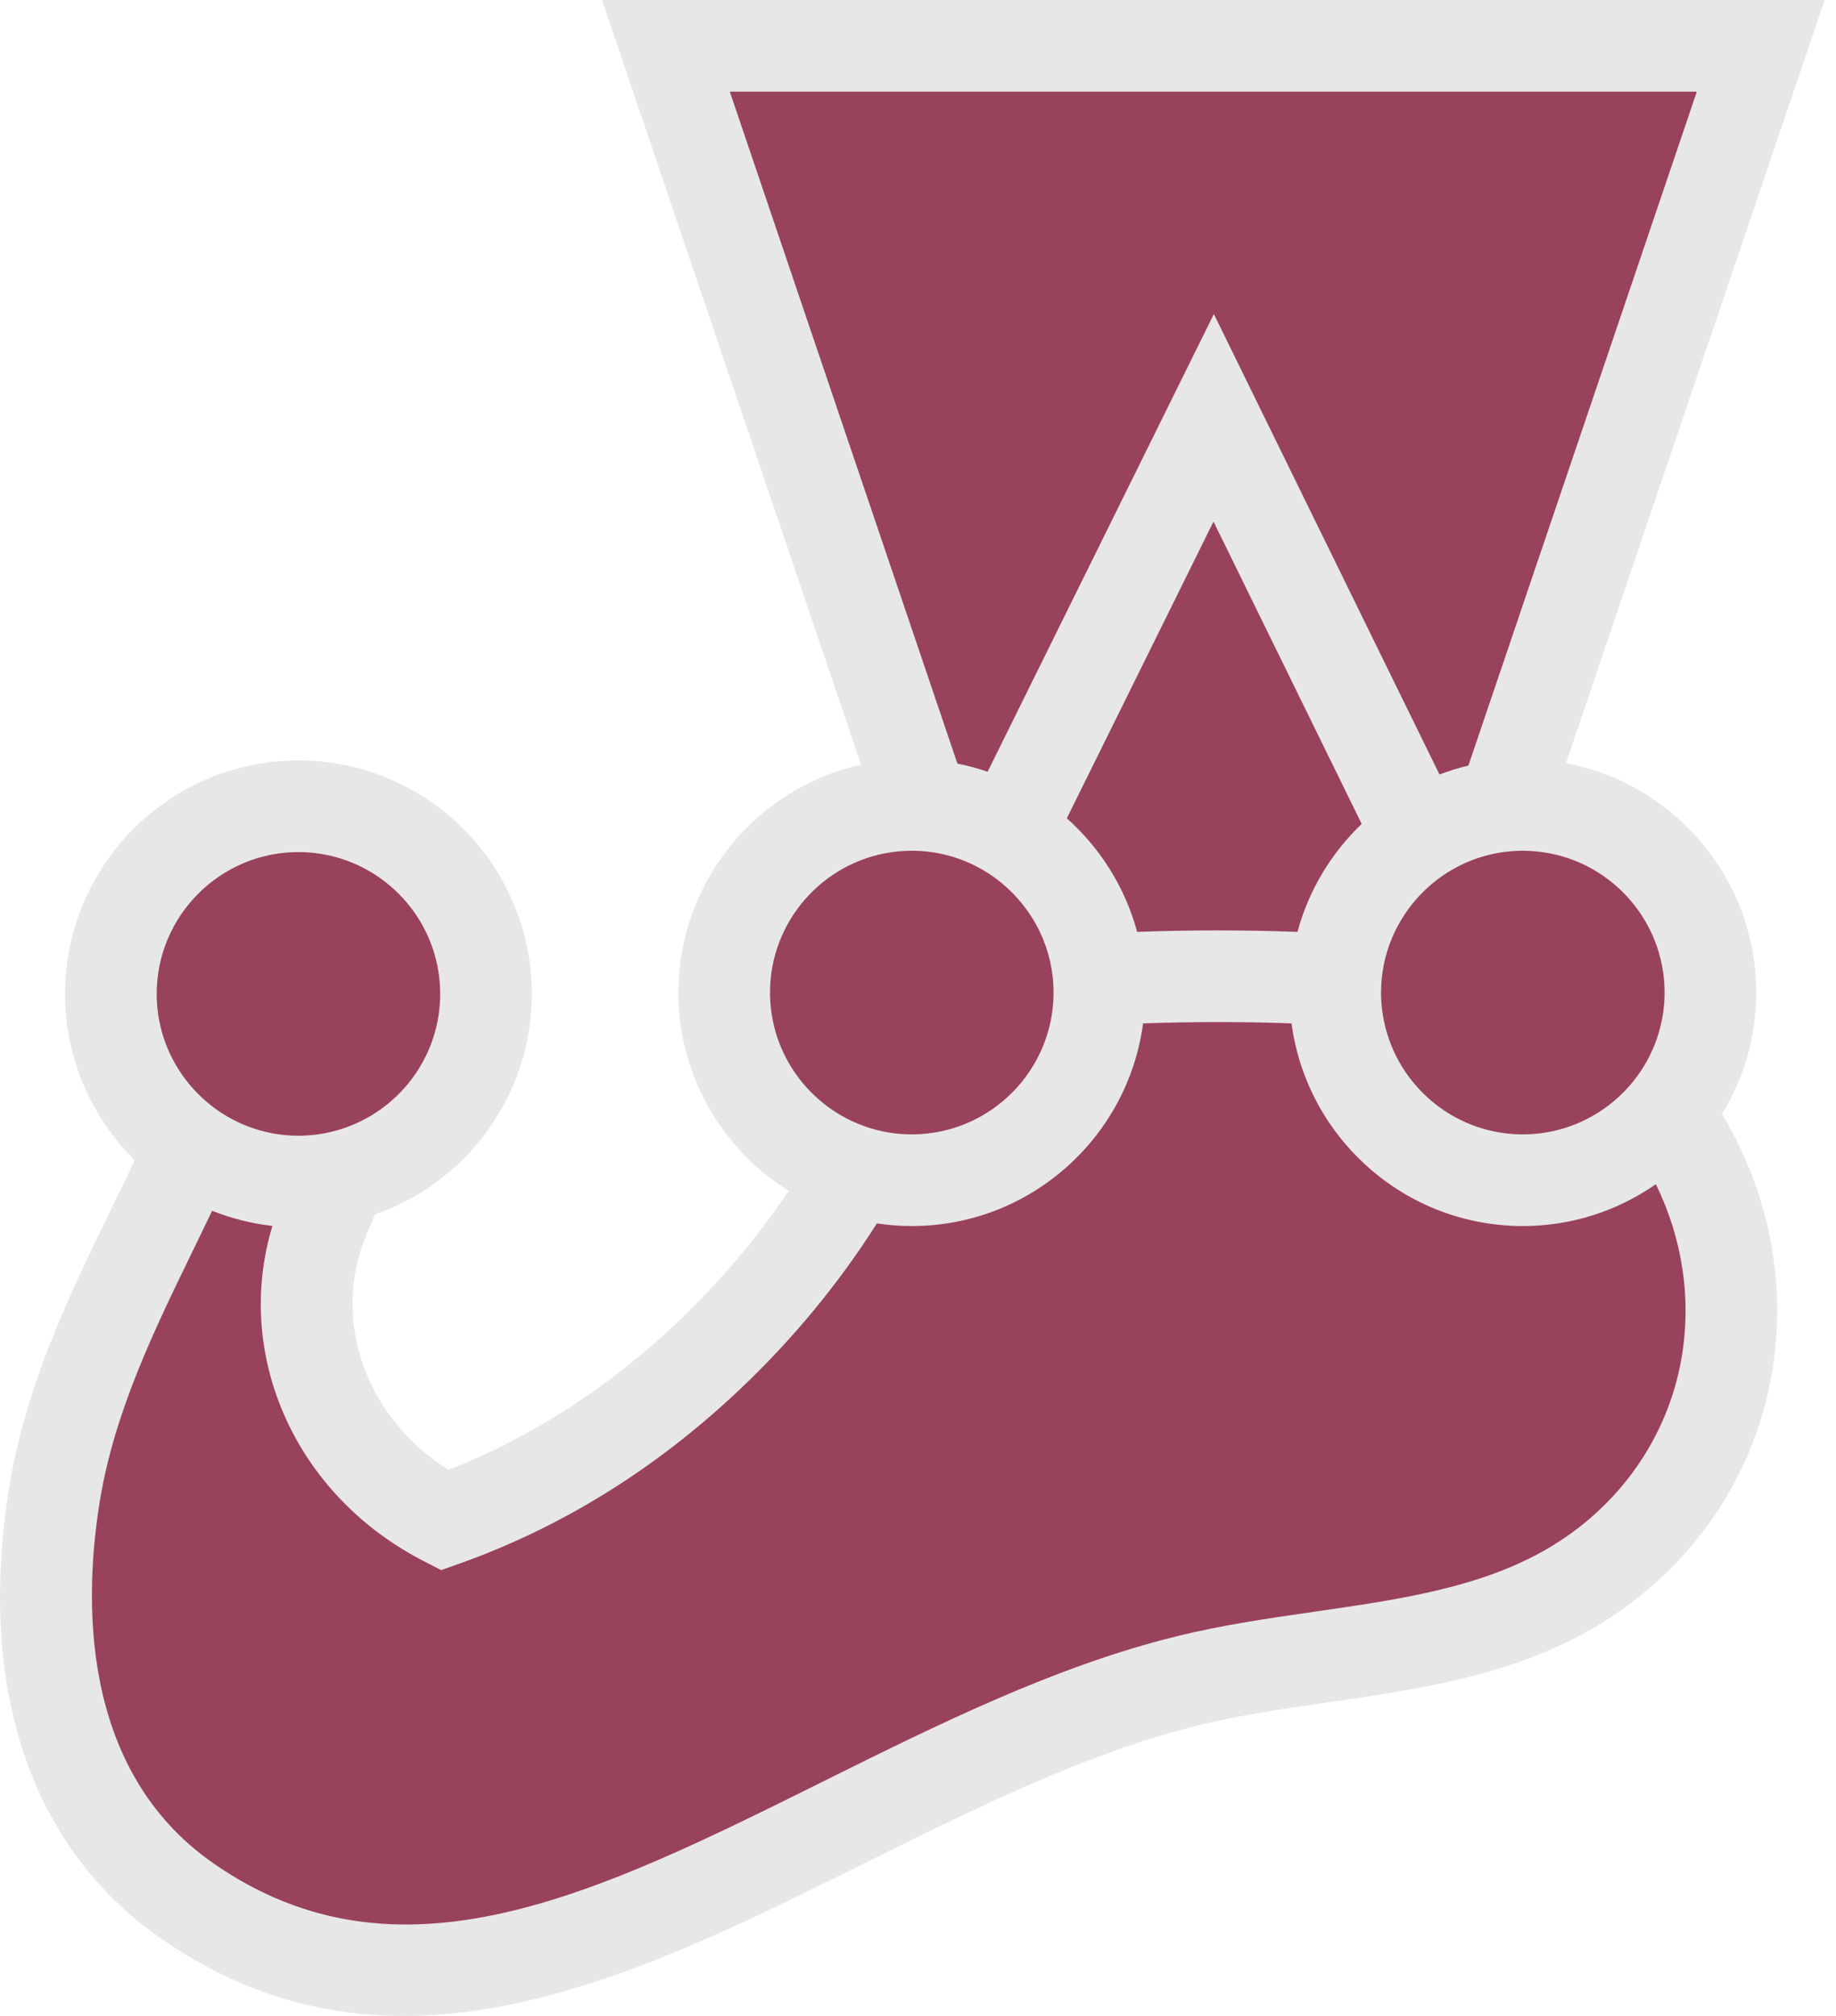 <svg width="82" height="90" viewBox="0 0 82 90" fill="none" xmlns="http://www.w3.org/2000/svg">
<path d="M76.388 44.312C76.388 39.686 72.638 35.935 68.011 35.935C67.714 35.935 67.42 35.951 67.131 35.981L78.637 2.046H29.74L41.23 35.952C41.062 35.942 40.892 35.935 40.721 35.935C36.094 35.935 32.344 39.686 32.344 44.312C32.344 48.052 34.795 51.218 38.177 52.295C36.391 55.39 34.143 58.177 31.59 60.586C28.12 63.86 24.148 66.342 19.851 67.872C14.737 65.245 12.321 59.401 14.501 54.277C14.747 53.699 14.998 53.112 15.238 52.528C18.944 51.664 21.705 48.342 21.705 44.373C21.705 39.746 17.954 35.995 13.328 35.995C8.701 35.995 4.95 39.746 4.95 44.373C4.95 47.21 6.362 49.716 8.52 51.231C6.446 55.952 3.398 60.893 2.449 66.619C1.311 73.481 2.445 80.766 8.381 84.88C22.204 94.46 37.209 78.941 53.029 75.039C58.763 73.625 65.056 73.853 70.108 70.927C73.901 68.73 76.402 65.089 77.112 61.001C77.813 56.963 76.791 52.942 74.44 49.682C75.656 48.228 76.388 46.356 76.388 44.312Z" fill="#99425B"/>
<path d="M75.097 60.651C74.481 64.2 72.289 67.3 69.084 69.157C66.096 70.888 62.515 71.404 58.724 71.951C56.693 72.244 54.592 72.547 52.541 73.053C47.116 74.39 41.861 77.001 36.78 79.524C26.611 84.576 17.828 88.937 9.548 83.198C3.482 78.994 3.762 71.216 4.469 66.954C5.124 63.005 6.894 59.368 8.606 55.851C8.902 55.242 9.192 54.646 9.474 54.054C10.323 54.393 11.226 54.624 12.167 54.73C10.424 60.482 13.165 66.736 18.918 69.692L19.705 70.097L20.539 69.8C25.087 68.18 29.278 65.581 32.996 62.073C35.398 59.806 37.465 57.298 39.163 54.619C39.672 54.695 40.192 54.736 40.722 54.736C46.003 54.736 50.375 50.788 51.052 45.69C53.213 45.611 55.509 45.61 57.683 45.689C58.359 50.788 62.732 54.736 68.013 54.736C70.22 54.736 72.268 54.044 73.955 52.868C75.127 55.266 75.564 57.964 75.097 60.651ZM13.329 38.041C16.82 38.041 19.66 40.882 19.66 44.373C19.66 45.627 19.292 46.796 18.661 47.781C17.608 49.422 15.819 50.547 13.764 50.687C13.62 50.697 13.475 50.704 13.329 50.704C12.551 50.704 11.806 50.562 11.117 50.304C9.723 49.783 8.561 48.782 7.831 47.505C7.302 46.581 6.998 45.512 6.998 44.373C6.998 40.882 9.838 38.041 13.329 38.041ZM34.391 44.312C34.391 41.141 36.736 38.507 39.783 38.051C40.089 38.005 40.403 37.981 40.722 37.981C42.752 37.981 44.559 38.943 45.718 40.433C46.006 40.803 46.256 41.204 46.457 41.633C46.839 42.447 47.054 43.355 47.054 44.312C47.054 44.819 46.992 45.311 46.88 45.783C46.263 48.366 44.06 50.34 41.361 50.612C41.151 50.633 40.938 50.644 40.722 50.644C39.458 50.644 38.281 50.27 37.291 49.629C35.548 48.5 34.391 46.539 34.391 44.312ZM60.816 36.784C59.459 38.082 58.451 39.74 57.948 41.604C55.604 41.516 53.118 41.516 50.787 41.604C50.251 39.617 49.141 37.864 47.647 36.532L54.198 23.285L60.816 36.784ZM32.595 4.092H75.784L65.583 34.177C65.141 34.283 64.71 34.417 64.291 34.578L54.214 14.021L44.109 34.455C43.672 34.304 43.222 34.183 42.761 34.092L32.595 4.092ZM74.344 44.312C74.344 44.947 74.249 45.56 74.074 46.139C73.659 47.515 72.786 48.695 71.634 49.501C70.607 50.22 69.359 50.644 68.013 50.644C65.089 50.644 62.623 48.652 61.898 45.954C61.758 45.43 61.681 44.88 61.681 44.312C61.681 43.447 61.856 42.622 62.172 41.87C62.334 41.483 62.537 41.116 62.77 40.772C63.91 39.09 65.833 37.981 68.013 37.981C68.212 37.981 68.41 37.992 68.605 38.01C71.819 38.309 74.344 41.021 74.344 44.312ZM78.436 44.312C78.436 39.224 74.769 34.978 69.94 34.071L81.492 0H26.888L38.457 34.14C33.796 35.177 30.299 39.343 30.299 44.312C30.299 48.044 32.271 51.322 35.227 53.164C33.805 55.282 32.119 57.275 30.188 59.097C27.124 61.987 23.711 64.179 20.031 65.621C16.325 63.293 14.758 58.903 16.385 55.078L16.512 54.778C16.592 54.591 16.672 54.403 16.752 54.216C20.823 52.796 23.752 48.921 23.752 44.373C23.752 38.625 19.076 33.949 13.329 33.949C7.582 33.949 2.906 38.625 2.906 44.373C2.906 47.274 4.098 49.901 6.017 51.792C5.669 52.533 5.303 53.287 4.927 54.059C3.173 57.663 1.184 61.748 0.432 66.284C-1.062 75.293 1.348 82.494 7.217 86.561C10.778 89.03 14.395 90 18.034 90C24.887 90 31.82 86.557 38.6 83.189C43.483 80.764 48.533 78.256 53.52 77.026C55.376 76.568 57.286 76.293 59.308 76.001C63.317 75.423 67.463 74.825 71.135 72.698C75.391 70.232 78.305 66.097 79.129 61.351C79.836 57.278 78.985 53.197 76.909 49.737C77.877 48.156 78.436 46.298 78.436 44.312Z" fill="#E7E7E7"/>
</svg>

